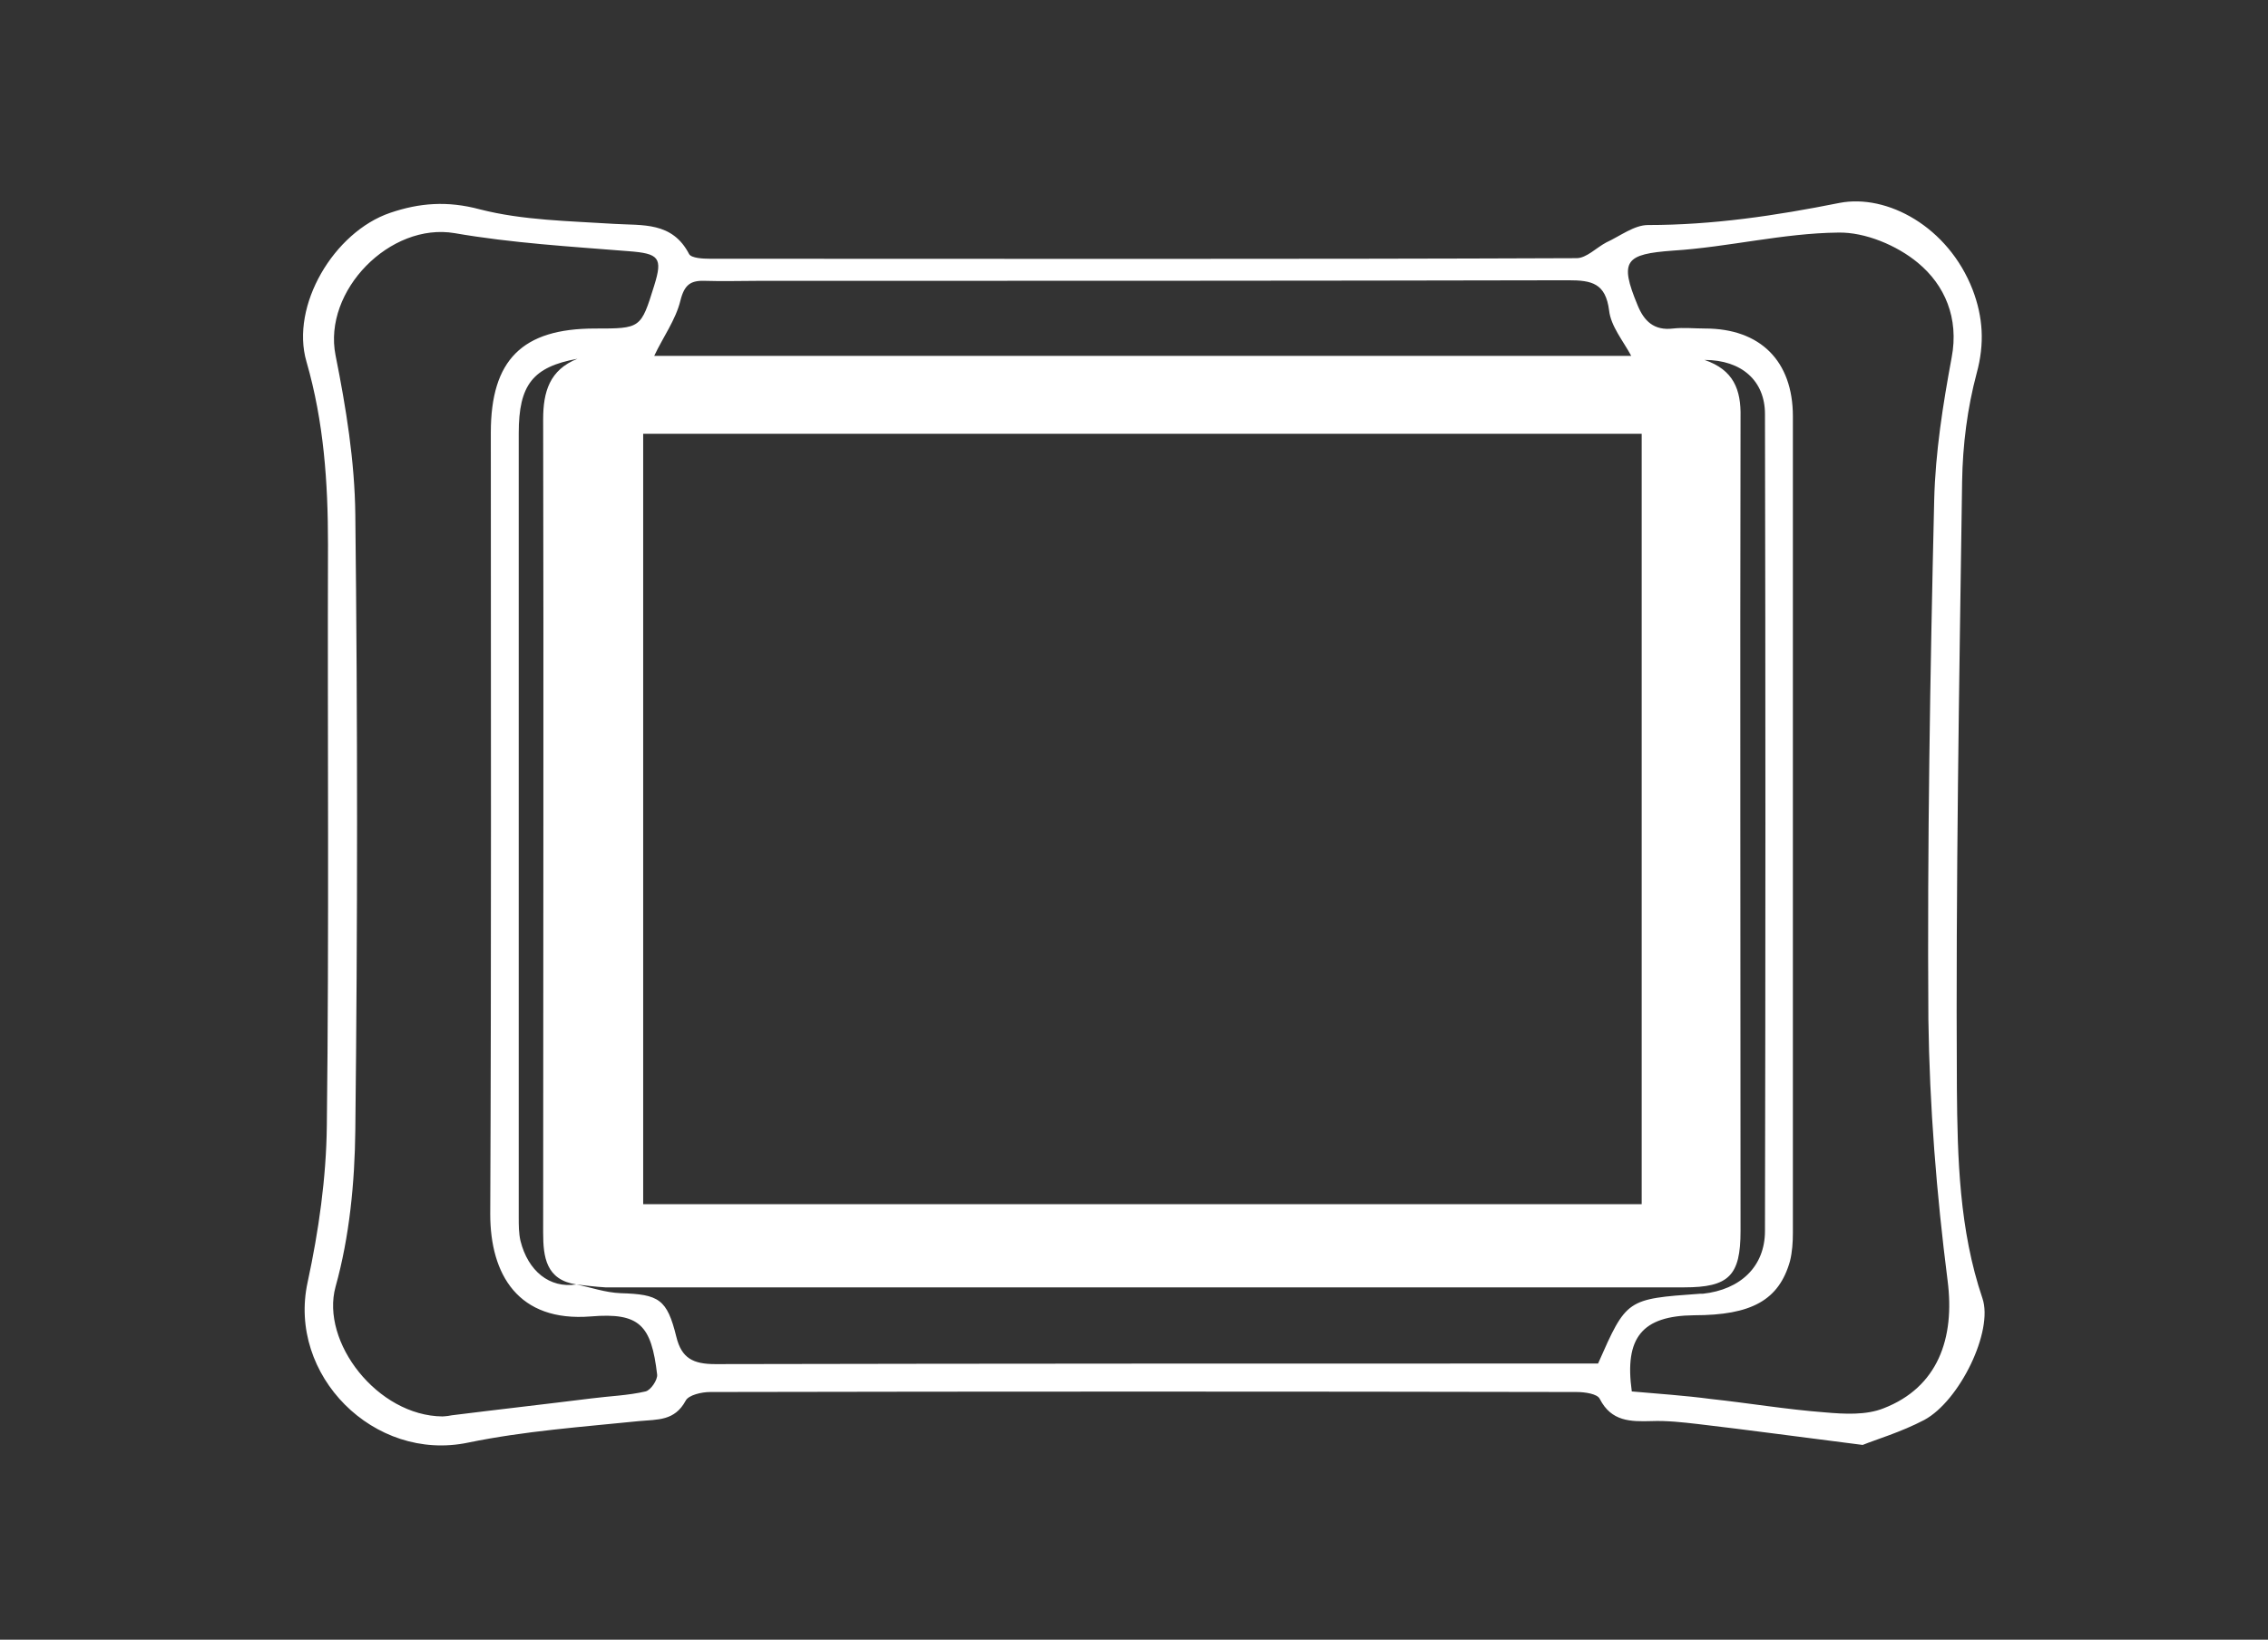 <?xml version="1.0" encoding="utf-8"?>
<!-- Generator: Adobe Illustrator 22.1.0, SVG Export Plug-In . SVG Version: 6.00 Build 0)  -->
<svg version="1.1" id="Camada_1" xmlns="http://www.w3.org/2000/svg" xmlns:xlink="http://www.w3.org/1999/xlink" x="0px" y="0px"
	 viewBox="0 0 390 282" style="enable-background:new 0 0 390 282;" xml:space="preserve">
<rect x="0" y="0" width="390" height="282" fill="#333333" stroke="none"/>
<style type="text/css">
	.st0{fill:#FFFFFF;}
</style>
<g>
	<path class="st0" d="M320.3,248.5c-11.1-1.4-19.8-2.6-28.4-3.6c-2.6-0.3-5.3-0.6-7.9-0.5c-3.6,0.1-6.9,0.1-8.9-3.8
		c-0.4-0.9-2.6-1.2-4-1.2c-49.7-0.1-99.3-0.1-149,0c-1.4,0-3.7,0.5-4.2,1.5c-1.9,3.5-4.8,3.2-8,3.5c-9.8,1-19.7,1.7-29.4,3.7
		c-16.2,3.4-31.1-11.6-27.6-27.6c1.9-8.8,3.2-17.9,3.3-26.9c0.4-33.3,0.1-66.7,0.2-100c0-10.6-0.7-21-3.7-31.4
		c-2.8-9.6,4.7-22.3,14.4-25.6c5-1.7,9.8-2.1,15.4-0.6c7.4,1.9,15.3,2,23.1,2.5c4.9,0.3,10-0.4,12.9,5.2c0.4,0.7,2.4,0.8,3.6,0.8
		c49.7,0,99.3,0.1,149-0.1c1.7,0,3.4-1.8,5.1-2.7c2.4-1.1,4.8-3,7.2-3c11.1,0,21.9-1.6,32.9-3.8c8.2-1.6,18.7,4.1,22.9,14.9
		c1.8,4.7,2.1,9.3,0.7,14.4c-1.6,6-2.4,12.3-2.5,18.6c-0.5,34.8-1.1,69.6-0.9,104.3c0.1,12.1,0.4,24.4,4.4,36.2
		c1.9,5.6-3.9,17.6-10,20.9C326.9,246.3,322.5,247.6,320.3,248.5z M99.1,220.9c-5.2-0.8-5.7-4.7-5.7-8.9c0-46.6,0.1-93.3,0-139.9
		c0-4.7,1.1-8.5,5.9-10.4c-7.7,1.4-10.1,4.5-10.1,12.8c0,45,0,89.9,0,134.9c0,1.3,0,2.7,0.3,4C90.8,218.6,94.5,221.6,99.1,220.9
		c2.5,0.5,5,1.4,7.6,1.5c6.6,0.2,8,1,9.6,7.5c0.9,3.7,2.9,4.7,6.7,4.7c49.2-0.1,98.3-0.1,147.5-0.1c1.5,0,3,0,4.3,0
		c4.9-11.1,4.9-11.1,17.5-12c0.2,0,0.3,0,0.5,0c6.5-0.7,10.7-4.7,10.7-10.8c0.1-46.8,0.1-93.6,0-140.5c0-5.7-4-9.3-10.4-9.3
		c5,1.7,6.3,5.1,6.2,9.8c-0.1,46.7,0,93.3,0,140c0,7.7-2,9.7-9.7,9.7c-61.8,0-123.6,0-185.5,0C102.4,221.3,100.8,221.1,99.1,220.9z
		 M282.3,74.6c-57.6,0-114.6,0-171.7,0c0,44.4,0,88.5,0,132.5c57.4,0,114.5,0,171.7,0C282.3,162.9,282.3,118.9,282.3,74.6z
		 M280.6,239.3c4.5,0.4,9.1,0.7,13.6,1.3c6.5,0.7,13,1.8,19.6,2.3c3.4,0.3,7.1,0.5,10.1-0.7c9.3-3.6,12.3-12,11-22
		c-1.9-14.9-3.1-29.9-3.3-44.9c-0.2-29.8,0.3-59.5,1-89.3c0.2-8.2,1.5-16.4,3-24.5c1.3-6.8-1.2-12.5-5.8-16.3
		c-3.6-3-9.1-5.3-13.7-5.2c-9.5,0.1-18.9,2.5-28.4,3.1c-8.2,0.6-9.3,1.7-6.1,9.4c1.1,2.7,2.8,4.4,6.1,4c1.8-0.2,3.7,0,5.5,0
		c9.5,0,15.1,5.6,15.1,15.1c0,46.8,0,93.6,0,140.4c0,1.6-0.1,3.3-0.5,4.9c-1.9,6.7-6.6,9.3-16.5,9.3
		C282.4,226.3,279.3,230,280.6,239.3z M76.1,243.6c-0.3,0,0.7,0,1.6-0.2c8-1,16-1.9,24-2.9c3.1-0.4,6.3-0.5,9.3-1.2
		c0.9-0.2,2.1-2,2-2.9c-1-8.5-3-10.7-11.4-10c-12.5,1-17.3-7.2-17.3-17.6c0.2-44.8,0.1-89.6,0.1-134.4c0-12.5,5.4-17.9,17.9-17.9
		c7.9,0,7.9,0,10.2-7.4c1.5-4.8,0.8-5.5-4.4-5.9c-10-0.8-20.1-1.4-29.9-3.1c-11.1-1.9-22.7,9.9-20.5,21c1.8,9,3.3,18.2,3.4,27.4
		c0.4,35.3,0.4,70.6,0,105.9c-0.1,9-1,18.3-3.4,26.9C55.1,230.8,64.9,243.5,76.1,243.6z M112.5,61.2c55.7,0,112.1,0,168,0
		c-1.4-2.6-3.5-5.1-3.8-7.8c-0.6-4.7-3-5.2-7-5.2c-46.5,0.1-92.9,0.1-139.4,0.1c-3,0-6,0.1-9,0c-2.5-0.1-3.6,0.6-4.3,3.4
		C116.2,55,114,58,112.5,61.2z"/>
</g>
</svg>

